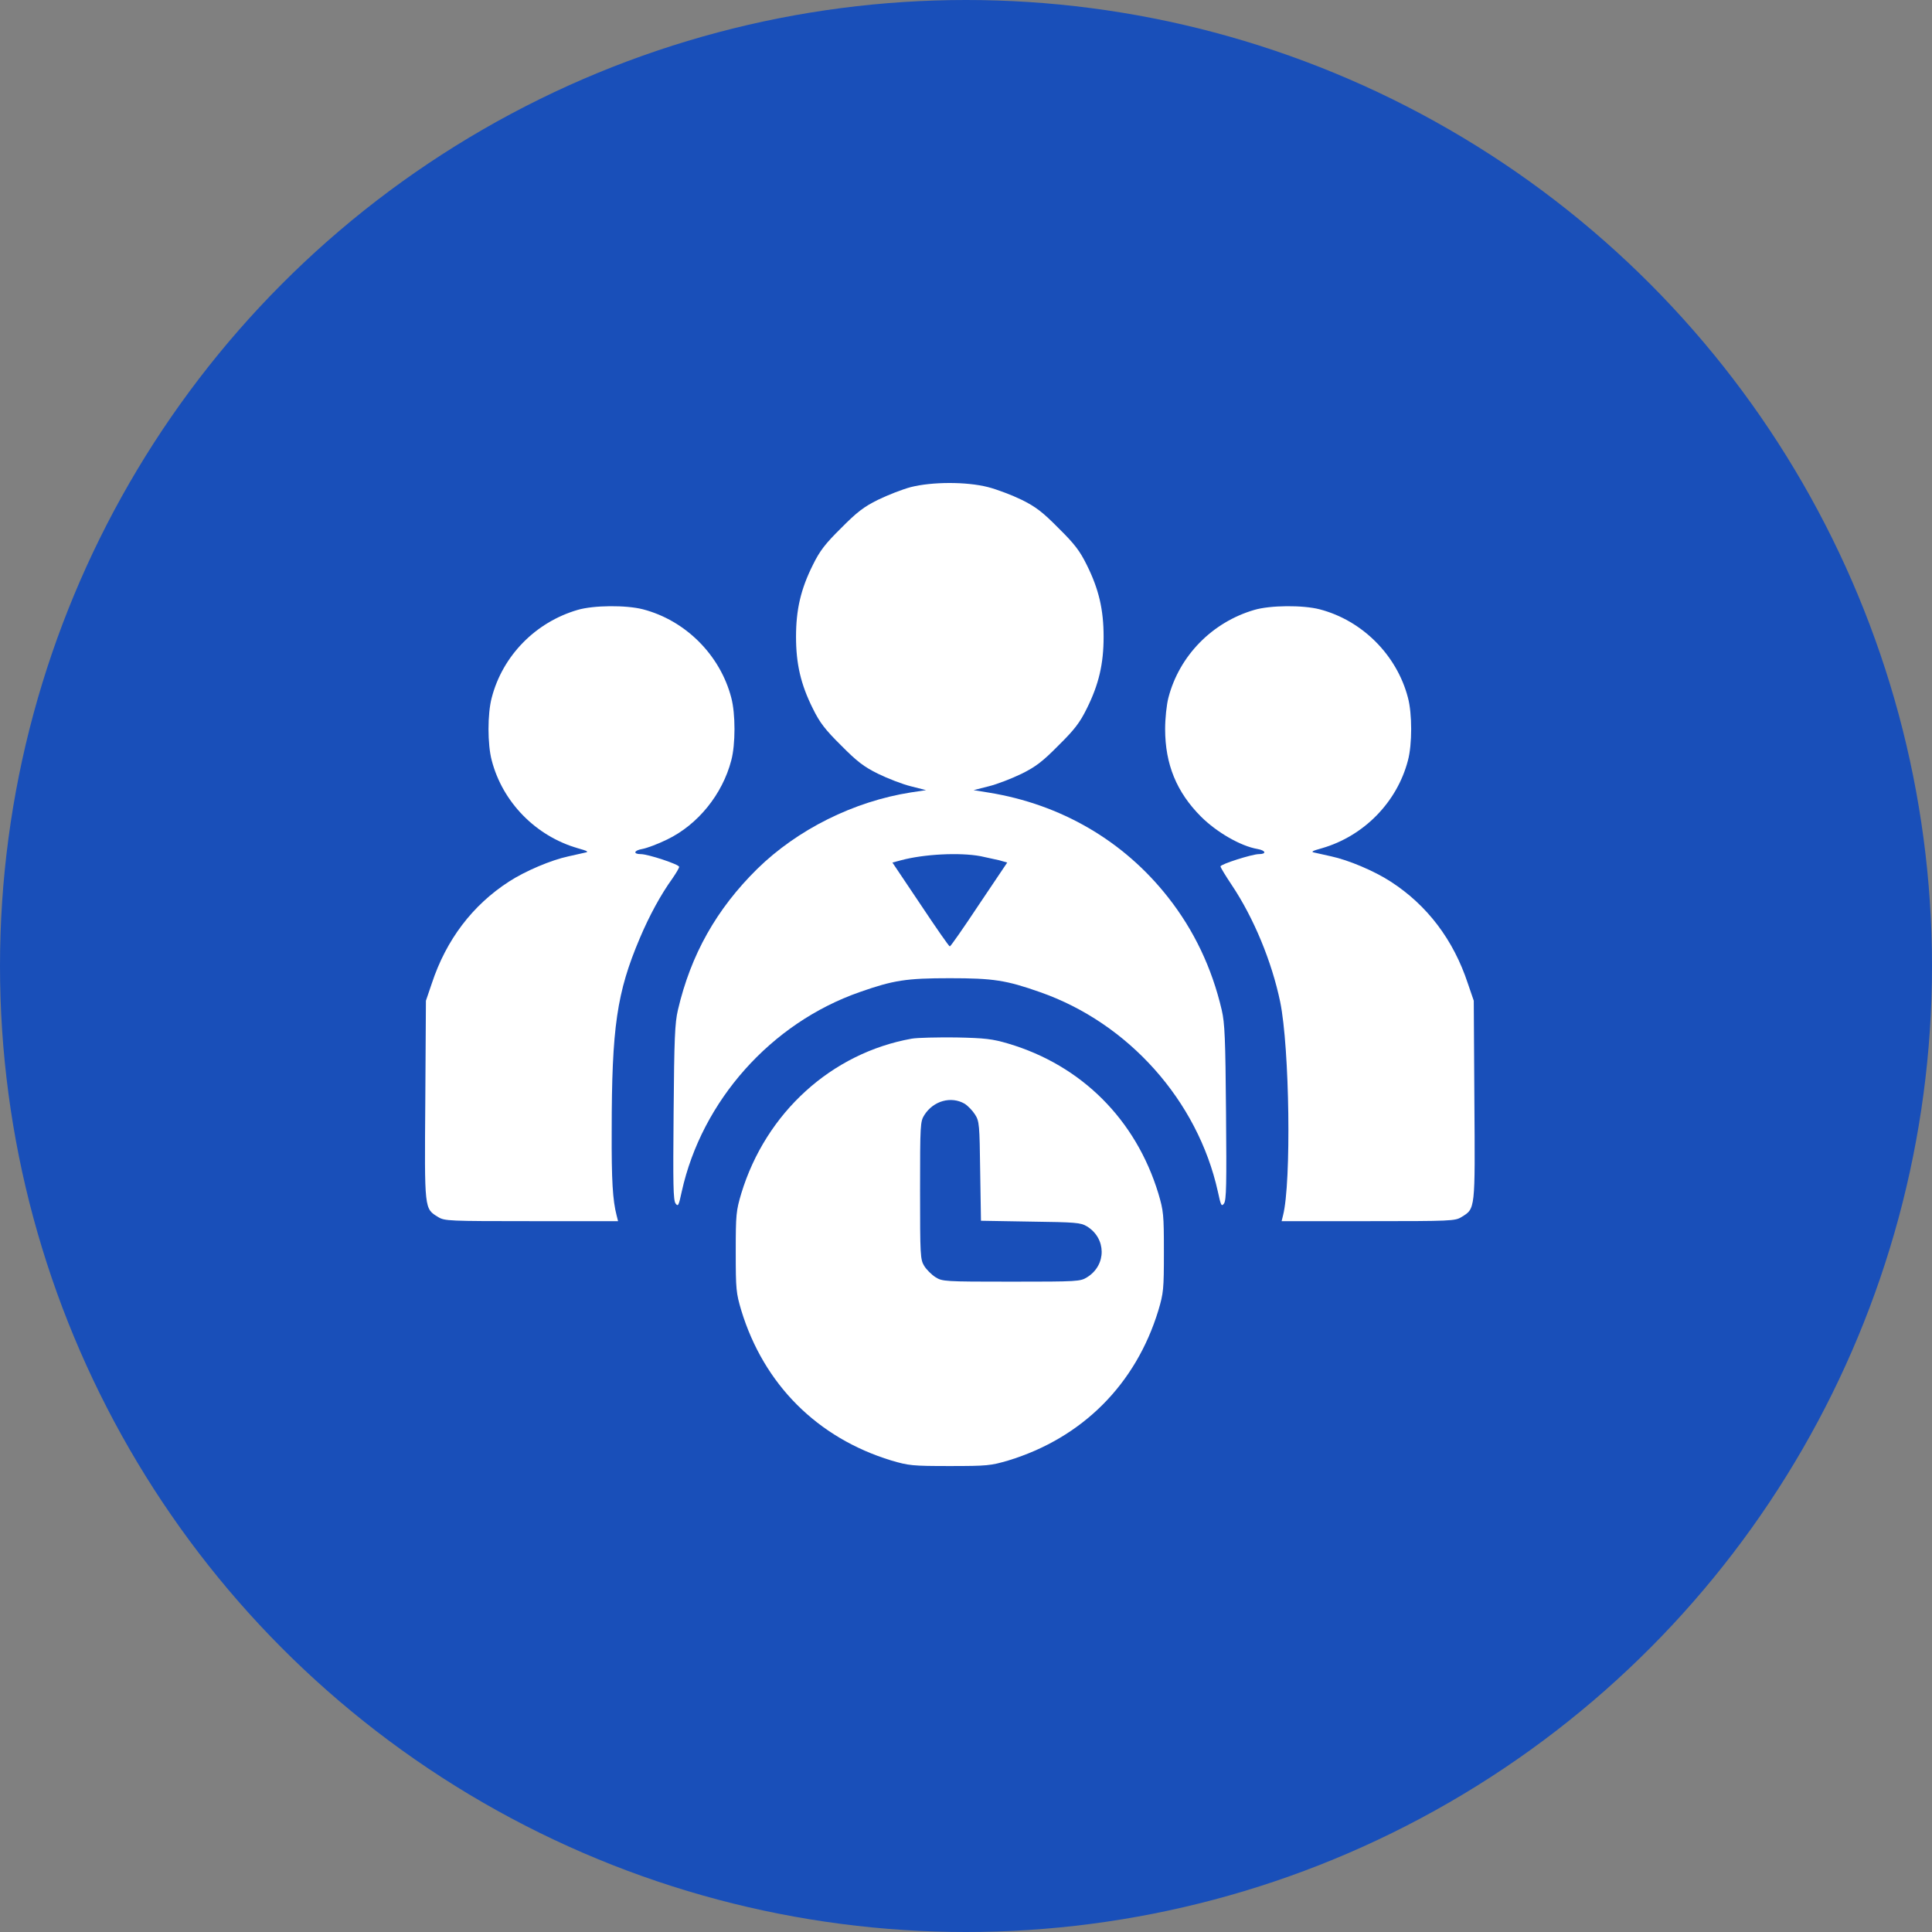 <?xml version="1.0" encoding="UTF-8"?> <svg xmlns="http://www.w3.org/2000/svg" width="44" height="44" viewBox="0 0 44 44" fill="none"><rect x="0" y="0" width="44" height="44" fill="#808080" stroke="none"/><circle cx="22" cy="22" r="22" fill="#194FB9"></circle><path d="M20.744 11.093C20.552 11.144 20.216 11.275 19.997 11.382C19.674 11.541 19.516 11.663 19.156 12.027C18.792 12.386 18.67 12.545 18.512 12.867C18.236 13.419 18.129 13.886 18.129 14.502C18.129 15.118 18.236 15.585 18.512 16.137C18.67 16.459 18.792 16.617 19.156 16.977C19.516 17.341 19.674 17.463 19.997 17.622C20.216 17.729 20.552 17.86 20.744 17.907L21.09 17.995L20.744 18.047C19.441 18.252 18.161 18.892 17.246 19.788C16.317 20.704 15.733 21.741 15.439 23.002C15.369 23.3 15.355 23.655 15.341 25.337C15.327 26.966 15.331 27.335 15.387 27.41C15.443 27.485 15.457 27.461 15.527 27.134C15.985 25.07 17.559 23.3 19.576 22.595C20.347 22.324 20.637 22.278 21.631 22.278C22.626 22.278 22.916 22.324 23.686 22.595C25.703 23.3 27.277 25.07 27.735 27.134C27.805 27.461 27.819 27.485 27.875 27.41C27.931 27.335 27.936 26.966 27.922 25.337C27.908 23.655 27.894 23.3 27.824 23.002C27.6 22.04 27.189 21.18 26.6 20.433C25.591 19.149 24.162 18.317 22.519 18.051L22.173 17.995L22.519 17.907C22.71 17.86 23.046 17.729 23.266 17.622C23.588 17.463 23.747 17.341 24.106 16.977C24.471 16.617 24.592 16.459 24.751 16.137C25.026 15.585 25.134 15.118 25.134 14.502C25.134 13.886 25.026 13.419 24.751 12.867C24.592 12.545 24.471 12.386 24.106 12.027C23.747 11.663 23.588 11.541 23.266 11.382C23.046 11.275 22.701 11.144 22.5 11.093C22.005 10.967 21.23 10.971 20.744 11.093ZM22.332 19.499C22.467 19.527 22.659 19.569 22.757 19.592L22.939 19.644L22.299 20.596C21.949 21.124 21.65 21.554 21.631 21.554C21.613 21.554 21.314 21.124 20.963 20.596L20.324 19.644L20.52 19.592C21.038 19.452 21.855 19.41 22.332 19.499Z" fill="white"></path><path d="M13.156 13.89C12.194 14.17 11.446 14.936 11.199 15.889C11.101 16.253 11.101 16.954 11.199 17.318C11.446 18.271 12.203 19.041 13.156 19.317C13.389 19.382 13.417 19.401 13.319 19.419C13.254 19.433 13.086 19.471 12.945 19.503C12.553 19.587 11.965 19.835 11.591 20.078C10.76 20.615 10.162 21.404 9.835 22.394L9.7 22.791L9.686 25.056C9.667 27.573 9.662 27.522 9.98 27.718C10.125 27.807 10.218 27.811 12.105 27.811H14.076L14.043 27.681C13.954 27.335 13.926 26.892 13.931 25.757C13.931 23.394 14.048 22.6 14.571 21.367C14.786 20.858 15.047 20.377 15.313 20.008C15.397 19.886 15.467 19.77 15.467 19.742C15.467 19.686 14.758 19.452 14.594 19.452C14.412 19.452 14.435 19.368 14.627 19.335C14.729 19.317 14.982 19.223 15.192 19.12C15.897 18.78 16.453 18.088 16.654 17.318C16.752 16.954 16.752 16.253 16.654 15.889C16.401 14.918 15.612 14.128 14.641 13.876C14.258 13.778 13.52 13.783 13.156 13.89Z" fill="white"></path><path d="M28.567 13.89C27.605 14.17 26.857 14.936 26.61 15.889C26.568 16.048 26.535 16.365 26.535 16.603C26.535 17.407 26.797 18.042 27.352 18.598C27.712 18.957 28.258 19.27 28.637 19.335C28.828 19.368 28.852 19.452 28.669 19.452C28.52 19.452 27.796 19.681 27.796 19.732C27.796 19.756 27.913 19.947 28.053 20.157C28.553 20.904 28.964 21.899 29.155 22.815C29.37 23.861 29.412 26.934 29.22 27.681L29.188 27.811H31.159C33.045 27.811 33.139 27.807 33.283 27.718C33.601 27.522 33.596 27.573 33.578 25.056L33.564 22.791L33.428 22.394C33.101 21.404 32.504 20.615 31.672 20.078C31.299 19.835 30.71 19.587 30.318 19.503C30.178 19.471 30.01 19.433 29.944 19.419C29.846 19.401 29.874 19.382 30.108 19.317C31.06 19.041 31.817 18.271 32.065 17.318C32.163 16.954 32.163 16.253 32.065 15.889C31.812 14.918 31.023 14.128 30.052 13.876C29.669 13.778 28.931 13.783 28.567 13.89Z" fill="white"></path><path d="M20.763 23.655C18.937 23.982 17.442 25.341 16.882 27.181C16.765 27.578 16.756 27.653 16.756 28.512C16.756 29.371 16.765 29.446 16.882 29.843C17.396 31.529 18.614 32.748 20.3 33.262C20.697 33.378 20.772 33.388 21.631 33.388C22.491 33.388 22.565 33.378 22.962 33.262C24.648 32.748 25.867 31.529 26.381 29.843C26.498 29.446 26.507 29.371 26.507 28.512C26.507 27.653 26.498 27.578 26.381 27.181C25.867 25.495 24.63 24.262 22.962 23.767C22.598 23.66 22.439 23.641 21.771 23.627C21.346 23.623 20.893 23.632 20.763 23.655ZM21.968 25.136C22.042 25.182 22.15 25.294 22.206 25.383C22.304 25.537 22.309 25.612 22.323 26.677L22.341 27.802L23.467 27.821C24.499 27.835 24.611 27.844 24.751 27.928C25.199 28.199 25.204 28.811 24.76 29.087C24.602 29.185 24.559 29.189 23.032 29.189C21.505 29.189 21.463 29.185 21.305 29.087C21.216 29.03 21.099 28.914 21.048 28.83C20.959 28.685 20.954 28.591 20.954 27.111C20.954 25.598 20.959 25.542 21.052 25.393C21.258 25.07 21.659 24.958 21.968 25.136Z" fill="white"></path></svg> 